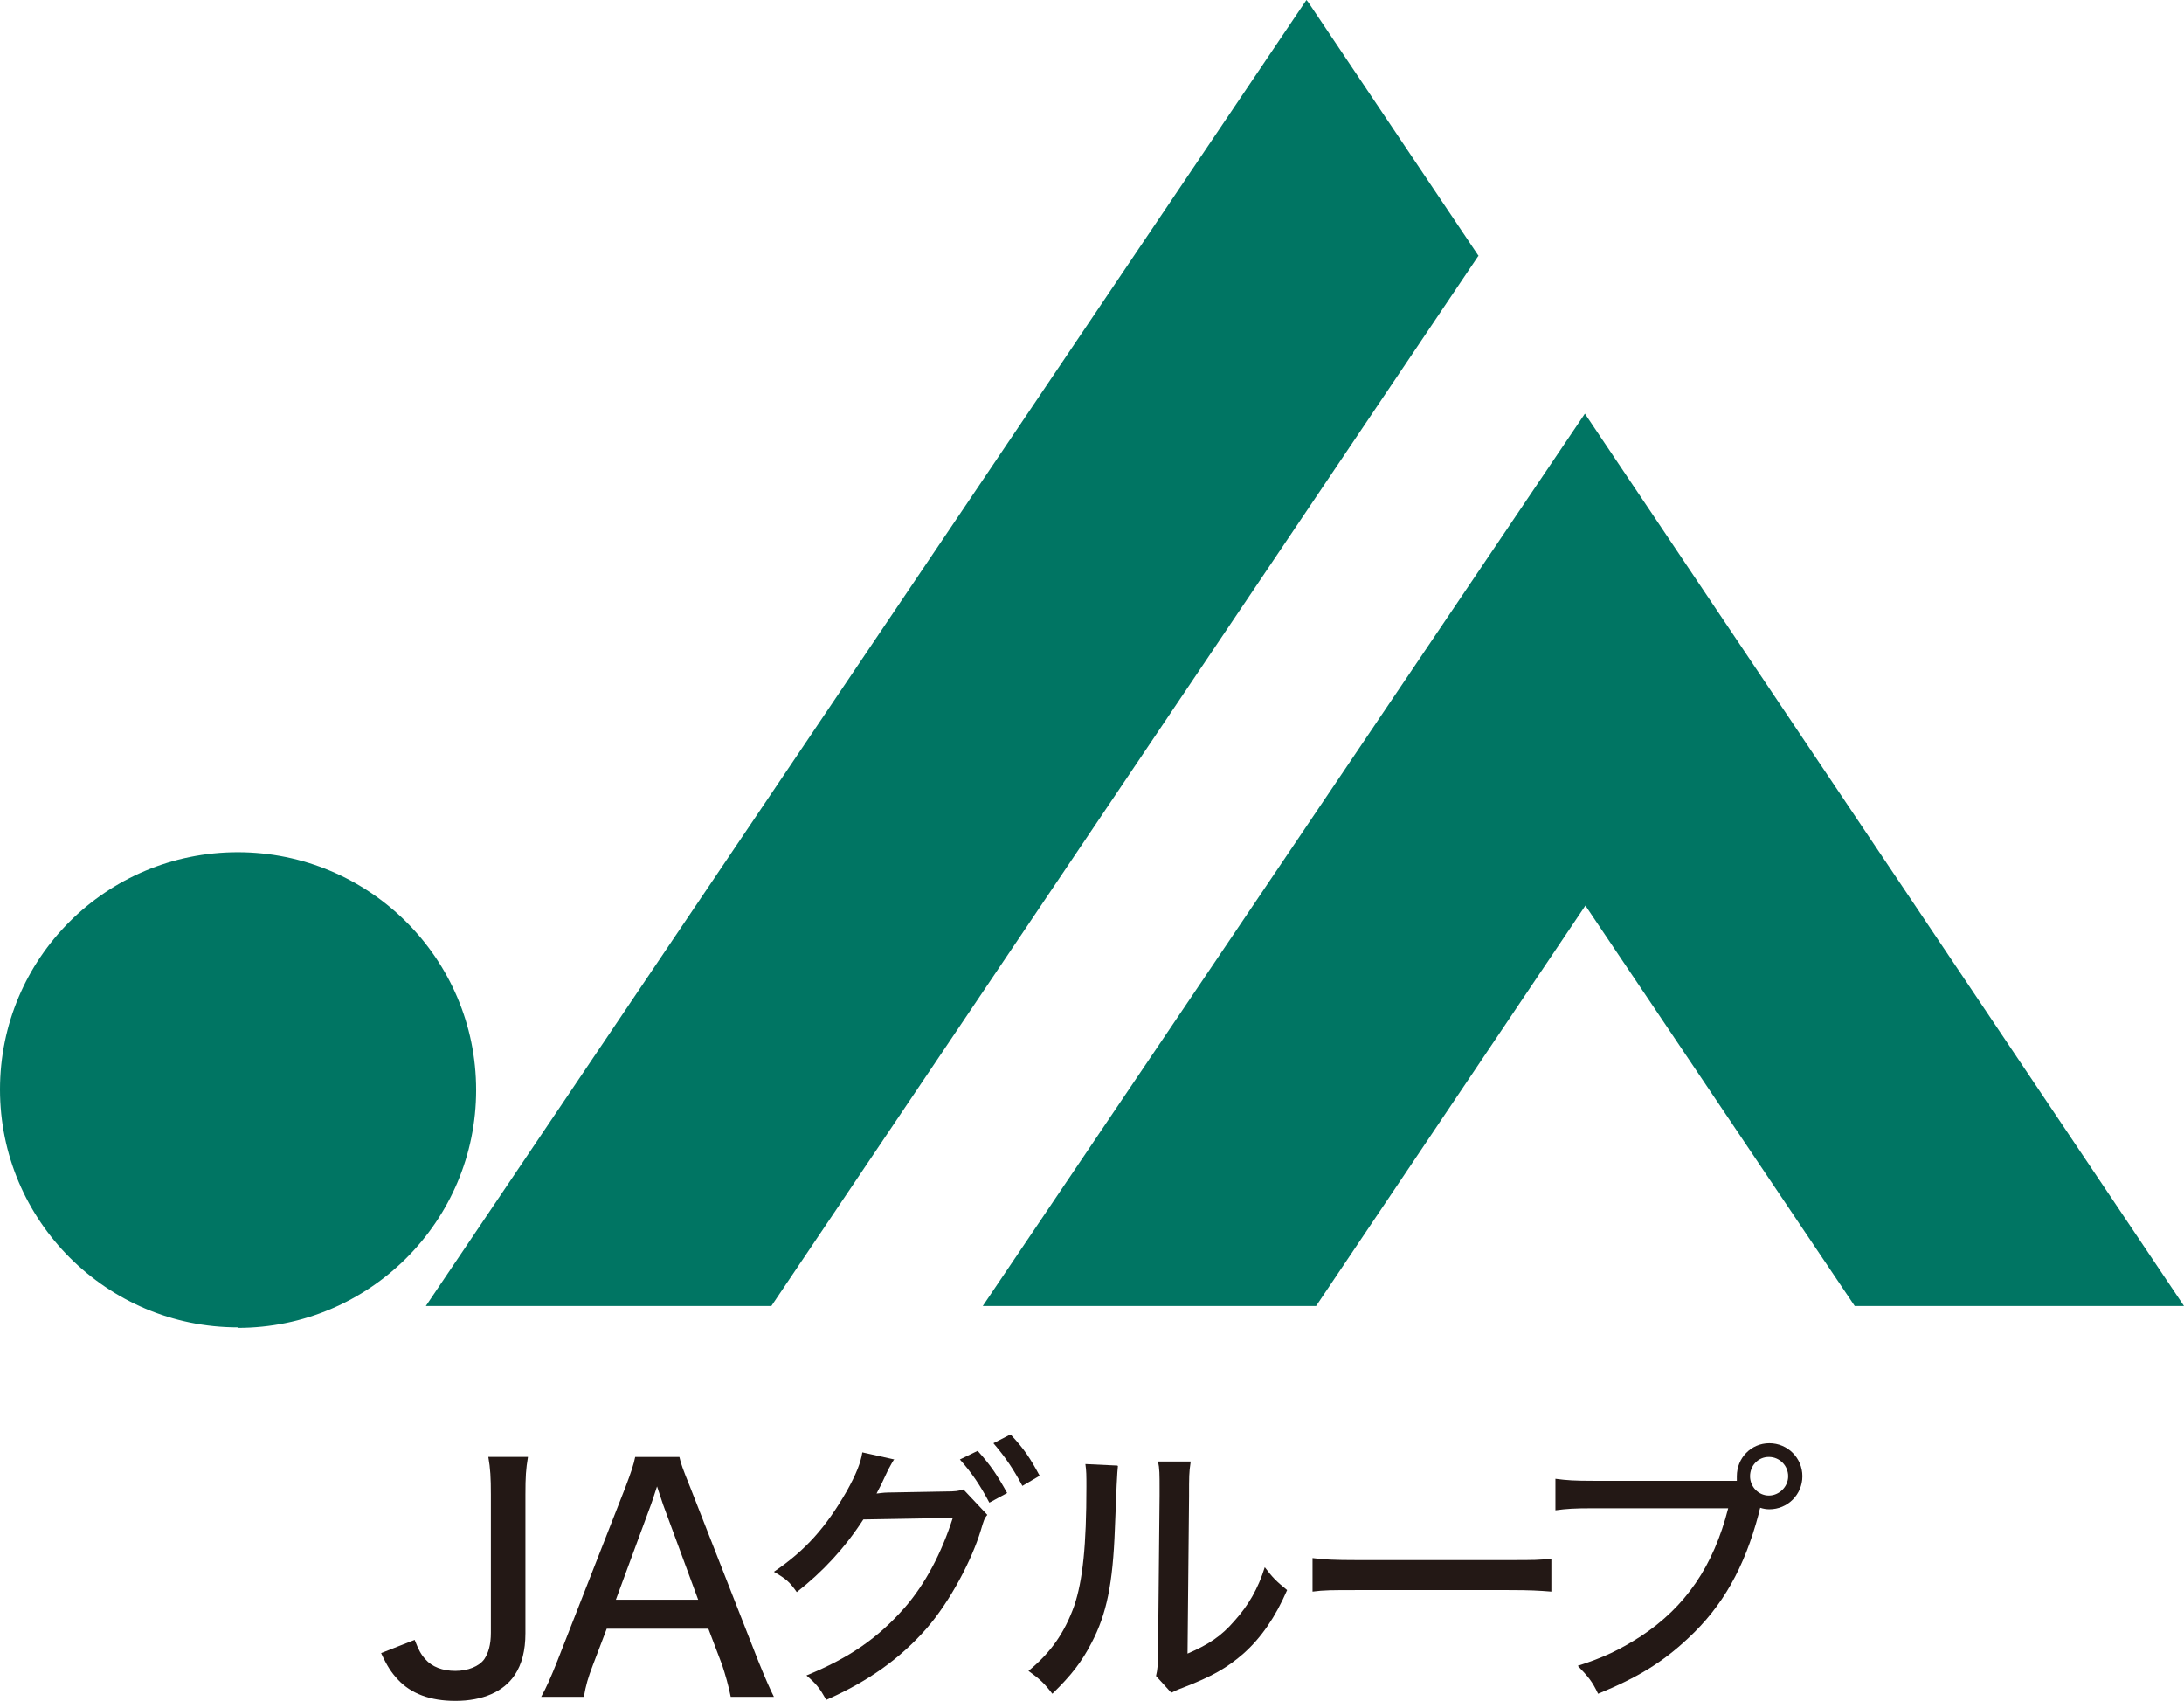 <?xml version="1.0" encoding="UTF-8"?>
<svg id="_レイヤー_2" data-name="レイヤー_2" xmlns="http://www.w3.org/2000/svg" viewBox="0 0 42.98 33.47">
  <defs>
    <style>
      .cls-1 {
        fill: #231815;
      }

      .cls-2 {
        fill: #007563;
      }
    </style>
  </defs>
  <g id="_レイヤー_1-2" data-name="レイヤー_1">
    <g>
      <path class="cls-2" d="M4.68,26.13c2.59,0,4.69-2.1,4.69-4.68s-2.1-4.68-4.69-4.68S0,18.86,0,21.44s2.1,4.68,4.68,4.68Z"/>
      <polygon class="cls-2" points="8.38 25.7 25.71 0 25.75 .05 29.1 5.04 29.09 5.04 15.18 25.7 8.38 25.7"/>
      <polygon class="cls-2" points="36.5 25.7 31.2 17.82 31.2 17.82 25.9 25.7 19.34 25.7 31.19 8.14 31.19 8.14 42.98 25.7 36.5 25.7"/>
    </g>
    <g>
      <path class="cls-1" d="M10.39,28.67c-.04.24-.05.39-.05.74v2.73c0,.34-.07.61-.21.82-.22.33-.63.51-1.17.51-.49,0-.87-.14-1.13-.42-.13-.14-.21-.26-.33-.52l.66-.26c.08.2.12.28.21.38.13.15.34.23.59.23s.47-.09.57-.23c.08-.12.13-.28.13-.52v-2.72c0-.33-.01-.51-.05-.74h.77Z"/>
      <path class="cls-1" d="M14.38,33.39c-.04-.21-.11-.45-.17-.63l-.27-.71h-2l-.27.71c-.1.26-.14.4-.18.63h-.84c.1-.18.19-.38.32-.71l1.34-3.42c.11-.29.16-.44.19-.59h.87c.03.13.06.22.21.59l1.34,3.42c.15.37.23.55.31.71h-.84ZM13.05,29.61q-.02-.06-.12-.36-.1.31-.12.36l-.69,1.87h1.62l-.69-1.87Z"/>
      <path class="cls-1" d="M17.6,28.71q-.04.06-.12.21c-.12.26-.16.34-.23.47.04,0,.12-.02.24-.02l1.11-.02c.21,0,.26-.01.36-.04l.47.5c-.06.07-.07.11-.13.31-.17.56-.59,1.38-1.07,1.93-.51.58-1.13,1.03-1.97,1.4-.13-.23-.19-.31-.39-.48.85-.35,1.4-.73,1.93-1.33.41-.47.73-1.08.95-1.77l-1.76.03c-.37.57-.8,1.03-1.31,1.43-.14-.2-.21-.26-.45-.4.62-.42,1.02-.87,1.43-1.58.19-.34.28-.57.31-.77l.63.14ZM19.24,28.55c.26.29.38.47.58.83l-.35.19c-.18-.34-.34-.58-.58-.85l.35-.17ZM19.89,28.23c.27.29.38.46.57.81l-.34.2c-.17-.32-.33-.56-.57-.84l.33-.17Z"/>
      <path class="cls-1" d="M22,28.85q-.02.14-.06,1.24c-.04,1.07-.16,1.67-.46,2.24-.19.37-.4.64-.77,1-.17-.22-.25-.29-.47-.45.44-.36.71-.75.9-1.28.17-.5.24-1.2.24-2.34,0-.23,0-.31-.02-.45l.63.03ZM23.43,28.78c-.03.19-.03.28-.03.67l-.03,3.09c.42-.18.67-.35.92-.64.28-.31.47-.64.6-1.06.16.21.22.27.44.45-.23.53-.51.94-.86,1.25-.32.28-.62.45-1.19.67-.11.04-.17.07-.23.1l-.3-.33c.03-.13.04-.22.04-.51l.03-3.04v-.13c0-.29,0-.4-.03-.54h.64Z"/>
      <path class="cls-1" d="M25.83,30.66c.21.03.45.04.86.04h3.01c.48,0,.61,0,.83-.03v.65c-.25-.02-.42-.03-.84-.03h-3c-.47,0-.64,0-.86.03v-.65Z"/>
      <path class="cls-1" d="M34.18,29.14s0-.06,0-.09c0-.36.28-.65.64-.65s.65.29.65.65-.29.65-.65.65c-.06,0-.12-.01-.18-.03-.01.03-.02.07-.03.12-.28,1.06-.71,1.82-1.39,2.45-.5.47-.99.77-1.77,1.09-.12-.25-.19-.33-.4-.55.5-.16.82-.31,1.24-.58.88-.58,1.43-1.38,1.72-2.52h-2.66c-.37,0-.52.01-.74.04v-.62c.22.03.38.04.75.04h2.83ZM34.44,29.05c0,.21.17.38.37.38s.38-.17.38-.38-.17-.38-.38-.38-.37.17-.37.38Z"/>
    </g>
  </g>
</svg>
